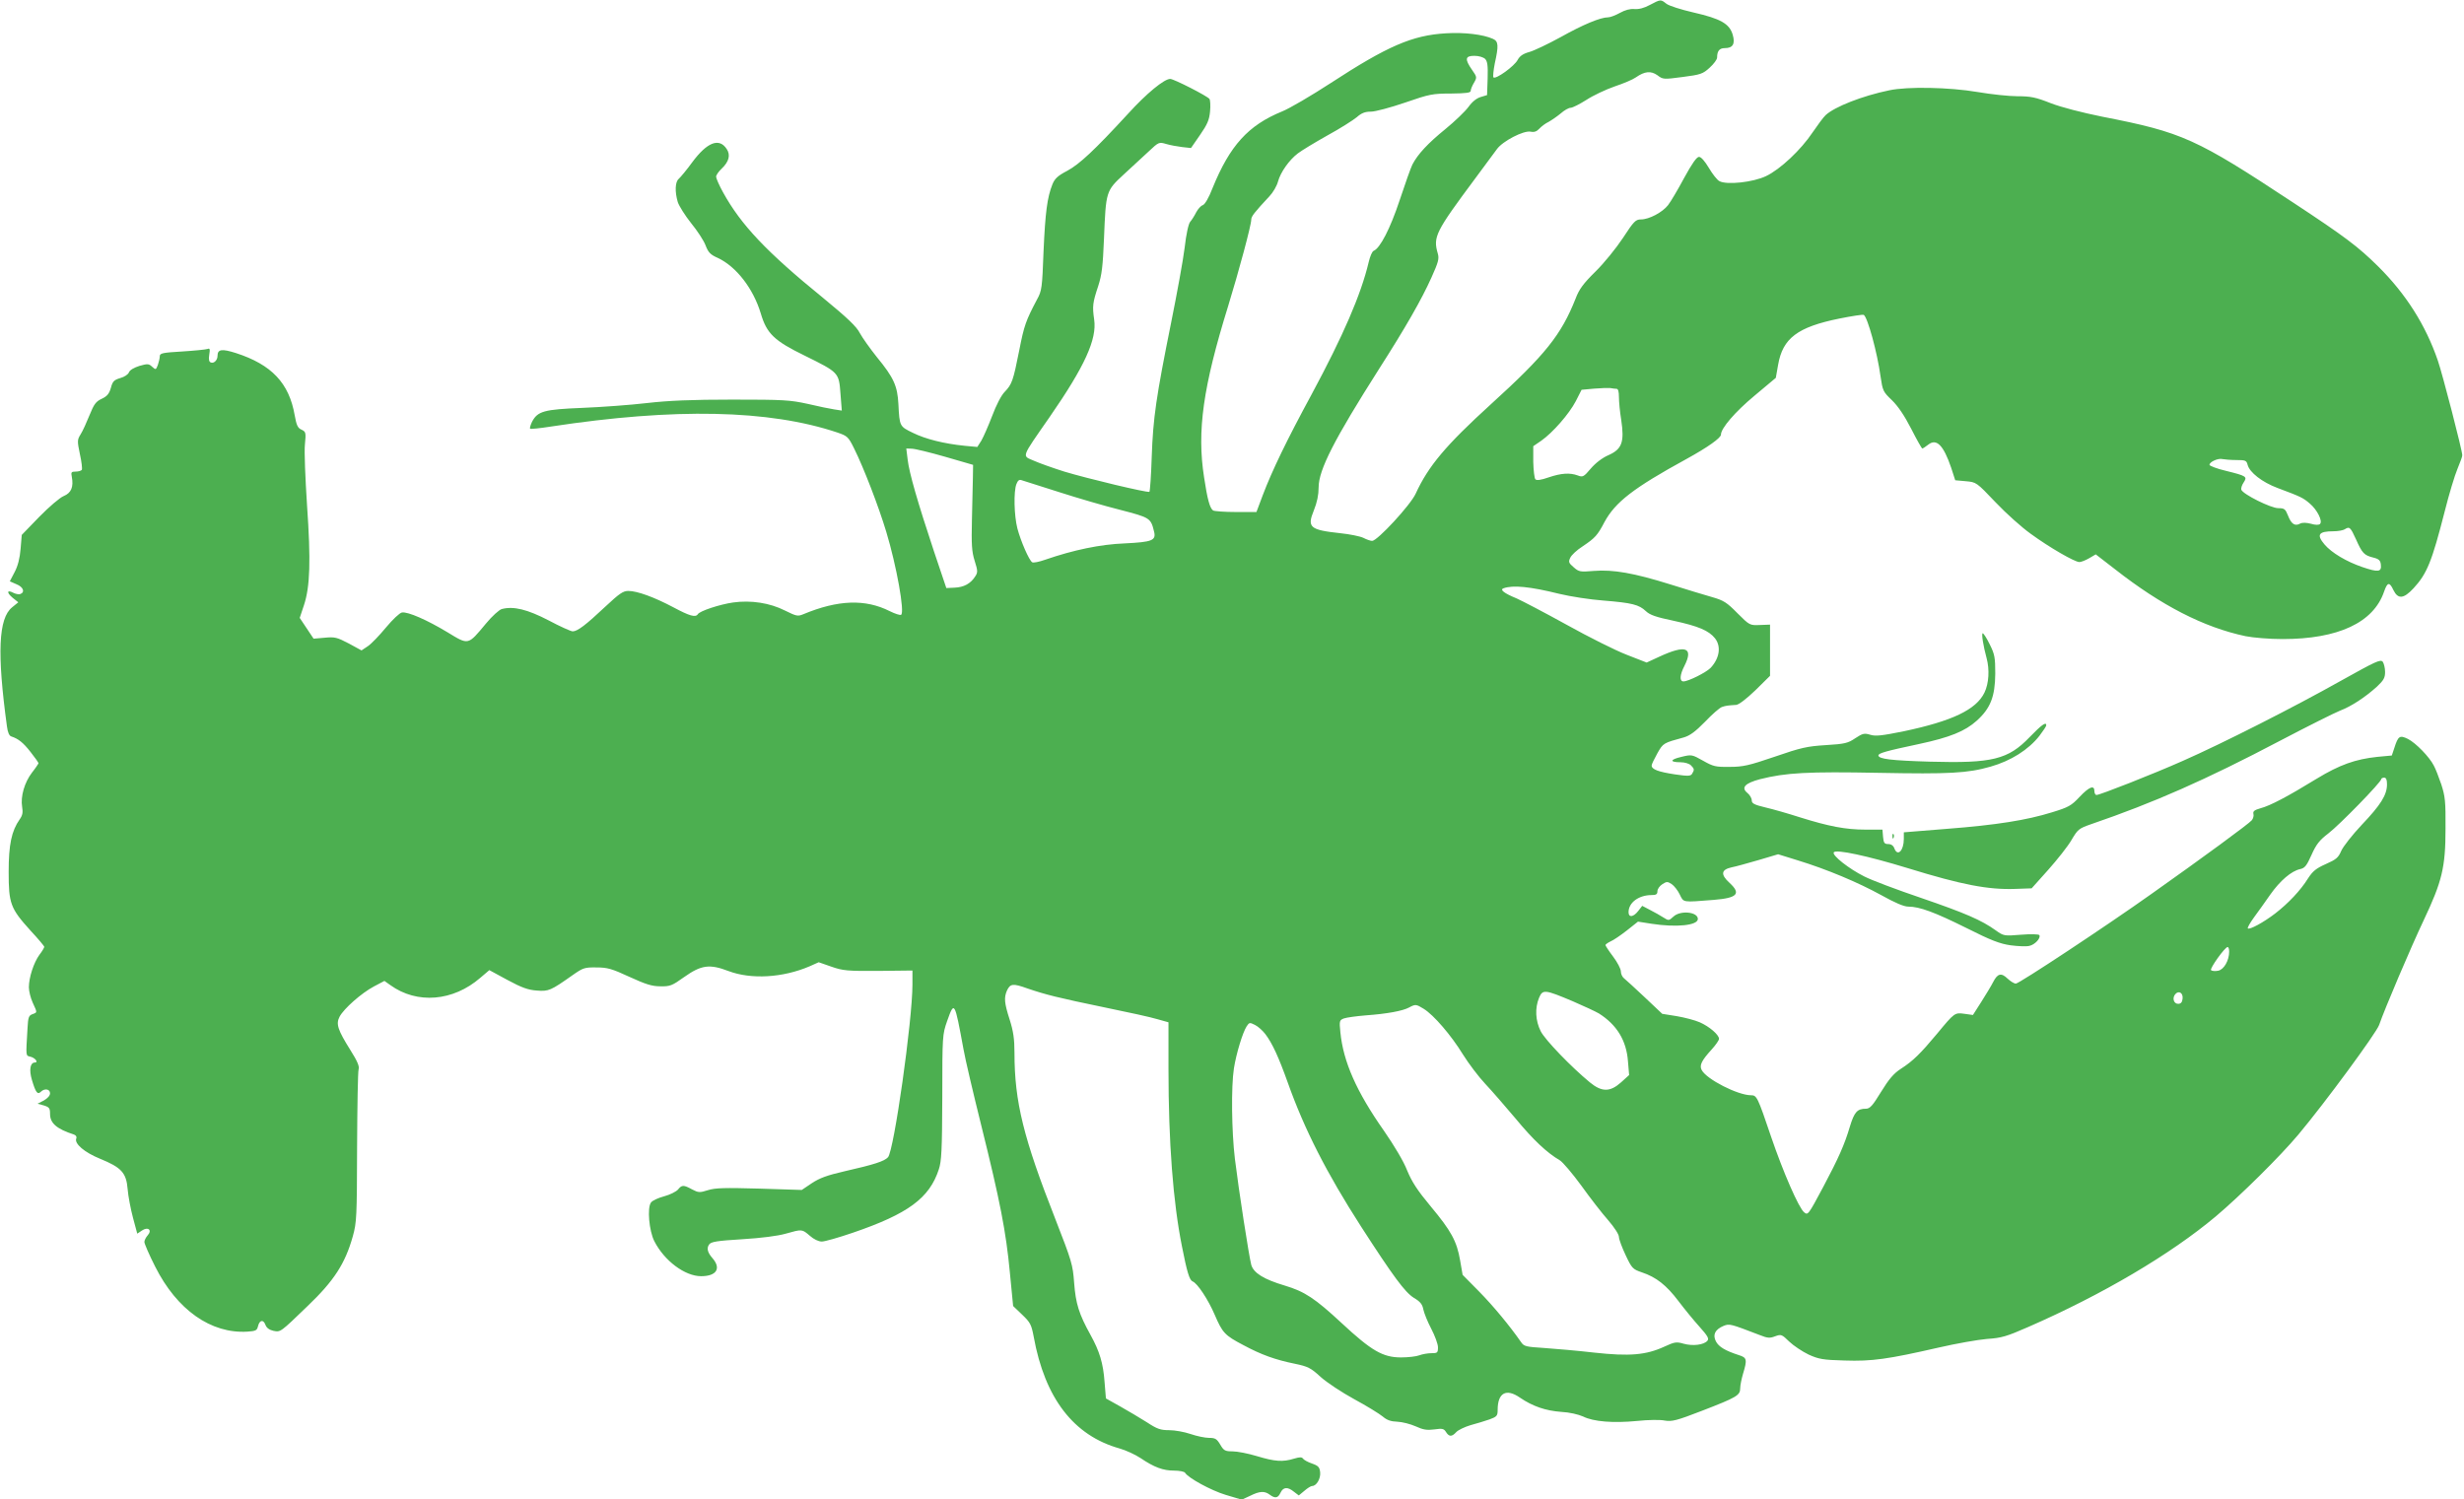 <?xml version="1.0" standalone="no"?>
<!DOCTYPE svg PUBLIC "-//W3C//DTD SVG 20010904//EN"
 "http://www.w3.org/TR/2001/REC-SVG-20010904/DTD/svg10.dtd">
<svg version="1.0" xmlns="http://www.w3.org/2000/svg"
 width="1280pt" height="779pt" viewBox="0 0 1280 779"
 preserveAspectRatio="xMidYMid meet">
<g transform="translate(0,779) scale(0.1,-0.1)"
fill="#4caf50" stroke="none">
<path d="M8570 7764 c-29 -16 -57 -23 -80 -21 -22 2 -48 -5 -75 -20 -22 -12
-49 -23 -61 -23 -40 0 -131 -38 -247 -103 -64 -35 -137 -70 -162 -77 -33 -9
-50 -21 -61 -41 -16 -32 -114 -103 -126 -91 -3 4 0 36 7 72 21 94 19 115 -9
128 -51 23 -149 35 -244 29 -175 -10 -304 -66 -600 -259 -100 -65 -214 -132
-252 -147 -176 -72 -271 -177 -361 -398 -20 -52 -40 -85 -51 -89 -10 -3 -25
-20 -34 -37 -9 -18 -23 -40 -31 -49 -9 -10 -21 -64 -29 -135 -8 -65 -40 -239
-70 -388 -78 -387 -94 -496 -101 -698 -3 -98 -9 -179 -12 -182 -10 -6 -323 69
-442 105 -57 18 -128 43 -157 56 -64 28 -71 9 81 228 182 263 246 403 231 506
-10 69 -8 87 21 174 19 59 24 102 30 246 10 247 10 248 103 334 42 39 101 93
130 120 51 48 53 49 90 38 20 -6 58 -13 83 -16 l46 -5 47 68 c38 55 48 78 52
122 3 30 1 59 -3 65 -11 15 -185 104 -204 104 -31 0 -122 -74 -220 -182 -174
-189 -251 -261 -316 -296 -48 -25 -64 -40 -76 -70 -27 -68 -37 -145 -46 -348
-7 -190 -9 -205 -34 -250 -58 -110 -67 -135 -92 -263 -32 -161 -38 -177 -76
-217 -18 -18 -44 -69 -65 -125 -20 -52 -45 -109 -56 -128 l-21 -33 -65 6
c-109 11 -204 35 -269 67 -70 34 -70 33 -76 150 -5 94 -24 137 -112 244 -35
44 -75 100 -88 124 -17 34 -63 78 -192 184 -293 238 -426 379 -519 548 -20 36
-36 73 -36 81 0 8 13 27 29 42 38 36 47 71 26 102 -39 60 -102 35 -179 -69
-29 -40 -61 -78 -70 -86 -19 -16 -21 -67 -5 -121 7 -21 38 -70 69 -109 32 -39
66 -91 75 -115 14 -37 25 -49 64 -66 96 -45 184 -159 223 -288 31 -105 69
-142 229 -220 176 -87 177 -87 185 -196 l7 -89 -39 6 c-21 3 -84 16 -139 29
-92 20 -124 22 -390 22 -213 0 -331 -5 -445 -18 -85 -10 -236 -21 -335 -25
-199 -8 -232 -17 -261 -72 -8 -17 -13 -33 -10 -36 2 -3 51 2 108 11 643 98
1133 88 1488 -31 52 -18 57 -22 87 -83 49 -98 128 -303 167 -433 53 -175 97
-419 77 -431 -5 -3 -31 5 -59 19 -127 64 -269 59 -449 -16 -29 -12 -36 -10
-95 19 -79 40 -177 55 -270 42 -69 -10 -173 -44 -183 -61 -12 -18 -43 -9 -127
36 -100 53 -188 85 -234 85 -28 0 -47 -14 -121 -83 -99 -93 -143 -127 -168
-127 -9 0 -65 25 -125 57 -110 57 -182 75 -243 59 -13 -3 -51 -37 -83 -76 -94
-113 -89 -112 -199 -45 -106 64 -206 108 -237 103 -12 -2 -48 -36 -83 -78 -34
-41 -76 -85 -94 -97 l-33 -22 -66 36 c-61 32 -73 35 -125 30 l-58 -5 -36 54
-36 54 22 66 c32 97 36 231 16 519 -9 138 -15 280 -11 316 6 62 5 66 -18 77
-19 8 -26 23 -35 74 -29 168 -120 264 -306 324 -73 23 -95 20 -95 -15 0 -22
-19 -41 -35 -34 -9 3 -12 16 -8 40 5 30 3 35 -9 30 -9 -3 -68 -9 -132 -13
-102 -6 -116 -9 -116 -25 0 -10 -5 -30 -10 -45 -10 -26 -11 -26 -30 -9 -17 16
-24 16 -66 4 -28 -9 -49 -21 -54 -33 -4 -11 -23 -24 -45 -30 -33 -10 -40 -17
-49 -51 -9 -31 -20 -44 -48 -57 -30 -14 -40 -28 -63 -85 -15 -37 -35 -82 -46
-99 -18 -29 -18 -35 -4 -103 9 -40 13 -76 10 -82 -4 -5 -18 -9 -32 -9 -22 0
-25 -3 -20 -27 10 -53 -3 -84 -42 -100 -20 -8 -76 -56 -127 -108 l-91 -94 -6
-72 c-4 -49 -14 -89 -31 -121 l-25 -48 34 -15 c36 -14 46 -41 21 -51 -8 -3
-24 0 -36 6 -34 18 -37 2 -5 -25 l30 -24 -32 -26 c-71 -57 -79 -237 -27 -618
4 -32 12 -50 23 -53 36 -12 61 -31 100 -81 23 -29 41 -55 41 -58 0 -2 -15 -25
-34 -49 -39 -51 -60 -124 -51 -178 5 -29 2 -44 -13 -65 -42 -60 -57 -130 -57
-273 0 -164 9 -189 113 -304 40 -43 72 -81 72 -85 0 -4 -11 -23 -25 -41 -30
-41 -55 -119 -55 -169 0 -20 9 -56 20 -80 24 -53 25 -50 -2 -60 -19 -7 -22
-17 -25 -72 -9 -153 -10 -142 16 -149 24 -6 42 -30 22 -30 -24 0 -31 -38 -15
-91 19 -64 29 -78 46 -61 19 19 48 15 48 -8 0 -12 -13 -26 -32 -37 l-33 -17
33 -9 c28 -9 32 -14 32 -44 0 -48 34 -78 124 -107 11 -4 16 -12 12 -21 -10
-27 43 -72 124 -105 110 -45 136 -72 143 -157 3 -38 16 -105 28 -150 l22 -82
24 16 c32 22 55 3 30 -25 -9 -10 -17 -26 -17 -34 0 -9 25 -67 56 -128 113
-225 290 -350 480 -338 42 3 49 6 54 27 8 34 28 38 39 8 6 -16 20 -26 42 -31
37 -7 35 -8 177 129 137 131 195 220 235 363 20 72 21 101 22 462 1 212 4 394
8 405 5 15 -7 43 -43 100 -65 104 -76 135 -56 173 22 42 114 123 178 157 l55
29 31 -22 c139 -100 326 -84 467 38 l47 40 94 -51 c74 -40 108 -52 152 -55 62
-5 72 -1 188 81 53 37 61 40 123 39 57 0 80 -7 171 -49 83 -38 116 -49 160
-49 51 -1 61 3 124 48 89 63 132 69 231 31 117 -44 281 -35 421 25 l47 21 66
-23 c60 -21 83 -23 243 -22 l178 2 0 -72 c0 -187 -96 -864 -127 -898 -19 -21
-72 -38 -226 -73 -91 -21 -129 -35 -170 -62 l-52 -35 -220 7 c-179 5 -229 4
-267 -8 -44 -14 -50 -13 -83 4 -44 24 -53 24 -73 -1 -10 -11 -42 -27 -72 -35
-30 -8 -61 -22 -68 -32 -21 -27 -10 -148 17 -201 52 -102 159 -182 243 -182
81 0 106 41 58 95 -25 29 -30 51 -16 70 10 14 41 19 172 27 98 6 185 17 226
29 85 24 84 24 125 -11 20 -18 45 -30 62 -30 16 0 89 21 162 46 286 98 397
179 446 329 14 42 17 99 18 375 0 320 1 326 25 395 38 107 39 105 85 -145 9
-52 51 -230 92 -395 98 -394 129 -553 149 -765 l17 -175 47 -45 c43 -41 48
-52 60 -115 58 -319 207 -513 446 -580 32 -9 82 -32 109 -50 71 -48 117 -65
174 -65 27 0 53 -5 57 -11 16 -27 135 -92 211 -115 l84 -25 43 20 c50 25 75
26 102 6 28 -21 43 -18 56 10 14 30 37 32 70 5 l25 -19 29 24 c16 14 34 25 40
25 23 0 45 38 42 71 -3 27 -9 34 -43 46 -21 7 -42 19 -46 25 -6 9 -17 9 -47 0
-58 -18 -99 -15 -192 13 -46 14 -103 25 -127 25 -39 0 -46 4 -64 35 -18 30
-26 35 -58 35 -21 0 -64 9 -96 20 -32 11 -82 20 -111 20 -45 0 -63 6 -116 41
-35 22 -97 59 -138 82 l-75 42 -7 85 c-7 98 -26 160 -73 245 -60 108 -77 163
-85 270 -7 95 -12 112 -97 330 -166 422 -213 611 -213 865 0 73 -6 113 -25
173 -28 87 -30 114 -14 151 17 36 31 38 106 11 94 -32 156 -48 403 -99 118
-24 241 -51 273 -61 l57 -16 0 -242 c0 -381 24 -693 70 -922 26 -133 39 -175
55 -182 25 -9 81 -94 115 -173 41 -95 52 -107 149 -158 93 -50 165 -76 268
-97 67 -14 82 -21 133 -68 32 -29 111 -81 175 -116 65 -35 131 -76 148 -90 22
-19 43 -26 76 -27 25 -1 68 -12 95 -24 39 -18 59 -21 97 -16 42 6 50 4 61 -14
16 -25 30 -25 53 0 10 11 44 27 74 36 31 8 75 22 99 30 38 14 42 19 42 49 0
89 44 114 116 64 66 -45 133 -68 215 -74 42 -2 88 -13 113 -24 54 -27 157 -35
281 -23 56 6 120 7 143 2 37 -6 60 -1 194 51 181 70 198 80 198 117 0 15 7 49
15 76 22 73 20 83 -22 96 -71 23 -104 43 -119 71 -18 35 -5 62 40 81 31 12 34
11 188 -48 40 -16 52 -17 80 -6 31 11 34 10 73 -28 22 -21 67 -51 100 -67 53
-24 75 -28 186 -31 144 -5 226 7 489 67 91 21 204 41 252 45 76 5 102 13 214
62 385 168 739 377 975 575 128 108 334 312 428 424 140 167 405 528 420 570
29 84 166 406 232 545 95 201 113 274 113 475 1 142 -2 168 -22 230 -13 38
-30 82 -39 98 -23 45 -93 117 -134 138 -43 21 -51 16 -71 -47 l-13 -39 -75 -7
c-114 -12 -196 -41 -316 -114 -150 -92 -241 -140 -291 -153 -31 -9 -40 -15
-37 -29 3 -9 -1 -24 -8 -33 -13 -17 -260 -198 -523 -384 -232 -165 -686 -465
-703 -465 -9 0 -28 12 -43 26 -33 32 -52 27 -75 -18 -9 -18 -37 -64 -61 -102
l-44 -69 -43 6 c-52 7 -52 7 -143 -103 -86 -103 -125 -142 -189 -183 -37 -24
-62 -54 -102 -119 -44 -72 -58 -88 -79 -88 -45 0 -60 -17 -83 -92 -28 -95 -60
-166 -138 -313 -79 -148 -80 -149 -100 -133 -28 23 -109 209 -171 391 -71 210
-75 217 -105 217 -68 0 -231 83 -256 131 -13 24 -1 49 51 106 22 24 39 49 39
56 0 21 -50 64 -100 86 -25 11 -79 25 -120 32 l-75 12 -91 86 c-50 47 -99 92
-108 99 -9 7 -16 23 -16 36 0 12 -18 47 -40 76 -22 29 -40 57 -40 60 0 4 12
12 26 19 15 6 53 32 85 57 l58 46 70 -11 c129 -20 241 -9 241 25 0 37 -91 46
-127 12 -23 -21 -25 -22 -51 -5 -15 10 -46 27 -69 39 l-42 22 -21 -27 c-25
-32 -50 -35 -50 -6 0 50 53 89 120 89 23 0 30 4 30 20 0 11 11 27 25 36 23 15
27 15 49 1 13 -9 32 -33 42 -54 21 -43 12 -41 177 -28 123 10 143 32 81 89
-47 43 -43 68 11 80 22 4 85 22 141 38 l101 30 100 -31 c154 -47 317 -116 435
-181 72 -40 118 -60 141 -60 59 0 137 -29 302 -111 129 -65 174 -82 230 -90
38 -5 82 -7 97 -3 29 6 61 41 52 56 -3 5 -46 6 -95 2 -88 -7 -90 -7 -132 23
-74 53 -157 89 -387 168 -124 42 -257 92 -296 112 -78 39 -168 109 -158 125
11 17 175 -18 384 -82 282 -87 419 -113 559 -108 l85 3 86 96 c47 53 102 122
121 155 33 56 38 60 104 83 324 111 594 230 980 433 143 75 283 145 311 156
58 22 130 69 192 125 35 33 42 46 42 76 0 21 -6 44 -12 53 -12 14 -37 2 -218
-99 -240 -135 -614 -325 -821 -416 -153 -68 -430 -177 -448 -177 -6 0 -11 9
-11 20 0 33 -27 23 -77 -30 -43 -46 -58 -54 -143 -80 -132 -41 -288 -66 -547
-86 l-223 -18 0 -34 c0 -61 -32 -94 -49 -50 -5 15 -17 23 -32 23 -20 0 -24 6
-27 38 l-3 37 -89 0 c-102 0 -190 17 -340 64 -59 19 -139 42 -178 51 -59 14
-72 21 -72 37 0 11 -10 28 -22 38 -35 28 -14 51 65 72 135 34 247 40 617 33
366 -7 461 -2 580 32 106 30 198 88 255 161 19 25 35 49 35 54 0 20 -24 3 -86
-61 -112 -117 -195 -137 -517 -128 -204 6 -267 14 -269 32 -1 12 38 23 212 60
159 34 238 66 299 121 71 64 95 125 96 244 0 85 -3 101 -29 153 -15 31 -32 57
-36 57 -8 0 3 -67 20 -129 16 -59 12 -131 -11 -179 -43 -89 -168 -148 -419
-201 -114 -23 -147 -27 -175 -18 -30 9 -39 7 -77 -18 -38 -26 -55 -30 -153
-36 -97 -6 -129 -13 -265 -60 -135 -46 -165 -53 -235 -53 -73 -1 -85 2 -138
32 -57 32 -59 33 -112 20 -61 -14 -63 -28 -5 -28 22 0 45 -7 54 -16 18 -18 19
-23 6 -44 -7 -12 -21 -13 -89 -3 -86 13 -121 26 -121 46 0 7 14 35 30 64 30
53 31 53 137 82 31 9 59 29 110 81 37 39 76 73 88 77 20 7 29 8 74 11 14 1 53
31 100 76 l76 75 0 133 0 133 -53 -2 c-52 -2 -53 -2 -116 61 -55 56 -72 67
-132 84 -38 11 -135 40 -217 66 -189 59 -297 78 -397 70 -71 -6 -78 -5 -105
19 -26 22 -28 28 -18 49 6 14 35 41 65 60 64 43 77 57 113 126 56 103 149 176
425 327 111 61 180 110 180 127 0 33 74 119 174 202 l111 93 12 68 c24 138
101 196 318 240 65 13 122 22 127 19 20 -13 70 -195 87 -319 11 -75 13 -80 59
-124 32 -31 65 -80 100 -148 29 -57 55 -103 58 -103 3 0 17 9 31 20 43 34 79
-3 119 -120 l21 -65 55 -5 c55 -5 55 -5 155 -110 55 -58 137 -131 182 -163 97
-71 229 -147 253 -147 9 0 32 9 51 20 l34 20 101 -78 c240 -188 460 -301 677
-347 40 -8 123 -15 193 -15 288 0 472 85 527 247 17 49 28 51 48 8 24 -49 53
-47 105 9 70 76 95 138 162 400 22 88 52 187 66 220 14 34 26 66 25 71 0 25
-103 423 -127 492 -63 184 -166 346 -309 488 -105 104 -173 155 -440 331 -508
335 -575 366 -995 448 -104 21 -213 49 -267 70 -78 31 -105 36 -172 36 -44 0
-138 10 -208 22 -148 25 -363 29 -458 9 -141 -29 -285 -86 -331 -129 -12 -11
-42 -52 -68 -90 -60 -90 -168 -192 -242 -227 -67 -32 -204 -47 -242 -26 -12 6
-36 37 -55 69 -21 35 -40 57 -51 57 -12 0 -36 -34 -77 -109 -32 -60 -70 -124
-84 -142 -29 -37 -98 -74 -141 -74 -27 0 -37 -10 -93 -96 -35 -53 -99 -132
-143 -175 -63 -62 -85 -92 -103 -140 -75 -189 -157 -292 -440 -549 -234 -213
-325 -321 -391 -465 -27 -59 -199 -245 -226 -245 -8 0 -29 7 -46 16 -17 8 -71
19 -120 24 -157 17 -173 30 -137 118 17 42 25 81 25 120 0 91 81 249 315 617
135 211 220 359 271 473 36 80 41 98 33 125 -25 87 -13 111 196 392 49 66 99
134 111 150 30 42 139 98 175 91 19 -4 32 1 45 15 11 12 32 28 49 36 16 9 45
29 63 44 18 16 41 29 51 29 10 0 47 19 82 41 35 23 101 54 147 70 45 15 95 36
110 47 46 32 78 35 112 11 29 -22 32 -22 131 -9 93 12 105 16 140 48 22 20 39
43 39 53 0 34 12 49 40 49 42 0 55 22 41 70 -17 57 -63 83 -203 115 -65 15
-129 35 -142 46 -29 23 -29 23 -86 -7z m-855 -280 c12 -13 15 -34 13 -102 l-3
-86 -33 -10 c-21 -6 -44 -24 -64 -52 -17 -23 -71 -75 -120 -115 -91 -74 -143
-130 -171 -184 -8 -16 -38 -100 -66 -185 -49 -148 -102 -250 -135 -263 -8 -3
-19 -29 -26 -59 -40 -169 -133 -383 -296 -686 -129 -238 -205 -395 -254 -524
l-33 -88 -106 0 c-58 0 -112 4 -119 8 -17 11 -30 58 -47 172 -38 242 -5 471
125 890 55 179 120 420 120 449 0 17 16 37 95 122 18 19 38 53 44 76 13 48 58
112 103 146 18 14 87 56 153 93 66 36 135 80 153 95 25 22 43 29 74 29 22 0
101 21 177 47 127 44 143 47 239 47 79 1 102 4 102 14 0 8 8 27 17 42 16 28
16 30 -10 67 -39 56 -36 73 12 73 23 0 46 -7 56 -16z m683 -1714 c8 0 12 -15
12 -42 0 -24 5 -78 12 -120 17 -114 4 -151 -65 -182 -33 -14 -68 -41 -93 -70
-37 -44 -42 -46 -68 -36 -41 15 -86 12 -151 -10 -40 -14 -62 -17 -69 -10 -5 5
-10 47 -11 91 l0 81 41 28 c60 42 145 139 180 206 l30 59 65 6 c35 3 73 4 84
3 11 -2 26 -4 33 -4z m-3488 -353 l145 -42 -1 -65 c-1 -36 -3 -135 -5 -220 -3
-129 -1 -165 14 -213 17 -54 17 -61 2 -83 -23 -36 -58 -55 -106 -57 l-43 -2
-64 190 c-85 256 -129 408 -137 478 l-7 57 28 -1 c16 0 94 -19 174 -42z m6707
-17 c48 0 53 -2 59 -25 10 -39 75 -90 155 -120 123 -46 133 -51 168 -81 38
-32 68 -91 53 -106 -6 -6 -24 -6 -47 1 -24 6 -44 7 -56 1 -27 -15 -46 -3 -63
41 -14 35 -19 39 -51 39 -38 0 -183 72 -192 96 -2 7 3 24 12 37 20 31 17 34
-92 61 -47 11 -85 26 -85 31 -1 15 45 36 67 30 11 -2 44 -5 72 -5z m-6117
-166 c96 -31 240 -73 320 -93 154 -40 158 -42 175 -112 12 -47 -10 -55 -152
-62 -128 -5 -266 -34 -414 -85 -31 -11 -61 -17 -67 -13 -16 10 -59 108 -77
176 -17 67 -20 191 -5 230 8 20 15 25 28 20 9 -3 96 -31 192 -61z m6739 -246
c32 -72 42 -83 91 -95 28 -7 36 -15 38 -36 5 -39 -14 -41 -96 -13 -82 28 -160
74 -197 118 -43 51 -30 68 48 68 23 0 49 5 57 10 25 16 30 12 59 -52z m-4139
-283 c58 -14 161 -30 230 -35 148 -12 184 -21 220 -55 21 -20 53 -31 144 -50
129 -28 183 -51 215 -91 33 -42 24 -103 -22 -153 -23 -24 -116 -71 -142 -71
-21 0 -19 34 5 80 49 97 7 112 -131 48 l-65 -30 -105 41 c-57 22 -197 92 -310
155 -114 63 -231 124 -260 137 -66 27 -90 46 -68 53 49 17 136 9 289 -29z
m4300 -990 c0 -55 -33 -107 -131 -210 -49 -52 -97 -113 -107 -136 -15 -35 -26
-44 -80 -68 -50 -22 -68 -37 -92 -74 -39 -63 -103 -130 -170 -182 -61 -47
-135 -87 -143 -78 -3 3 11 28 32 57 21 28 59 82 85 119 51 72 109 122 155 132
24 5 34 18 59 74 24 54 41 76 87 111 59 45 275 267 275 282 0 4 7 8 15 8 11 0
15 -11 15 -35z m-820 -869 c0 -46 -27 -93 -57 -99 -15 -3 -32 -2 -37 3 -8 8
72 120 86 120 5 0 8 -11 8 -24z m-3409 -258 c58 -25 118 -53 135 -63 93 -59
143 -140 151 -249 l6 -71 -42 -38 c-57 -51 -100 -51 -162 0 -97 80 -232 220
-255 265 -28 55 -31 121 -9 174 19 45 29 44 176 -18z m3167 13 c-2 -18 -9 -26
-23 -26 -23 0 -32 30 -15 50 18 21 42 7 38 -24z m-3942 -52 c52 -32 143 -138
203 -236 30 -48 82 -117 116 -153 34 -36 105 -118 159 -182 90 -109 162 -177
229 -216 15 -9 66 -69 112 -132 45 -63 108 -144 139 -179 32 -37 56 -74 56
-87 0 -12 16 -55 35 -95 32 -68 37 -73 84 -89 75 -25 128 -67 190 -149 31 -41
80 -101 109 -133 43 -48 51 -62 42 -73 -18 -22 -76 -29 -123 -16 -38 11 -47
10 -101 -15 -96 -44 -181 -51 -364 -31 -86 10 -203 20 -260 24 -94 6 -105 8
-120 30 -59 85 -146 190 -219 264 l-85 86 -13 75 c-17 100 -47 154 -153 281
-69 83 -97 126 -122 186 -18 47 -67 129 -121 207 -142 202 -211 358 -226 511
-6 59 -5 63 18 72 14 5 65 12 114 16 110 8 192 23 225 41 33 18 37 17 76 -7z
m-823 -131 c37 -49 69 -119 117 -253 86 -242 202 -470 381 -748 166 -257 227
-340 273 -369 34 -20 45 -34 50 -61 4 -19 22 -64 41 -100 19 -36 35 -80 35
-96 0 -29 -3 -31 -34 -31 -19 0 -47 -5 -63 -11 -15 -6 -58 -11 -95 -11 -94 0
-153 34 -308 178 -139 129 -192 164 -295 195 -111 33 -163 66 -175 108 -12 46
-65 387 -85 551 -17 142 -20 374 -5 470 12 76 45 185 66 218 14 21 16 21 44 7
16 -8 40 -30 53 -47z"/>
<path d="M9831 3444 c0 -11 3 -14 6 -6 3 7 2 16 -1 19 -3 4 -6 -2 -5 -13z"/>
</g>
</svg>
